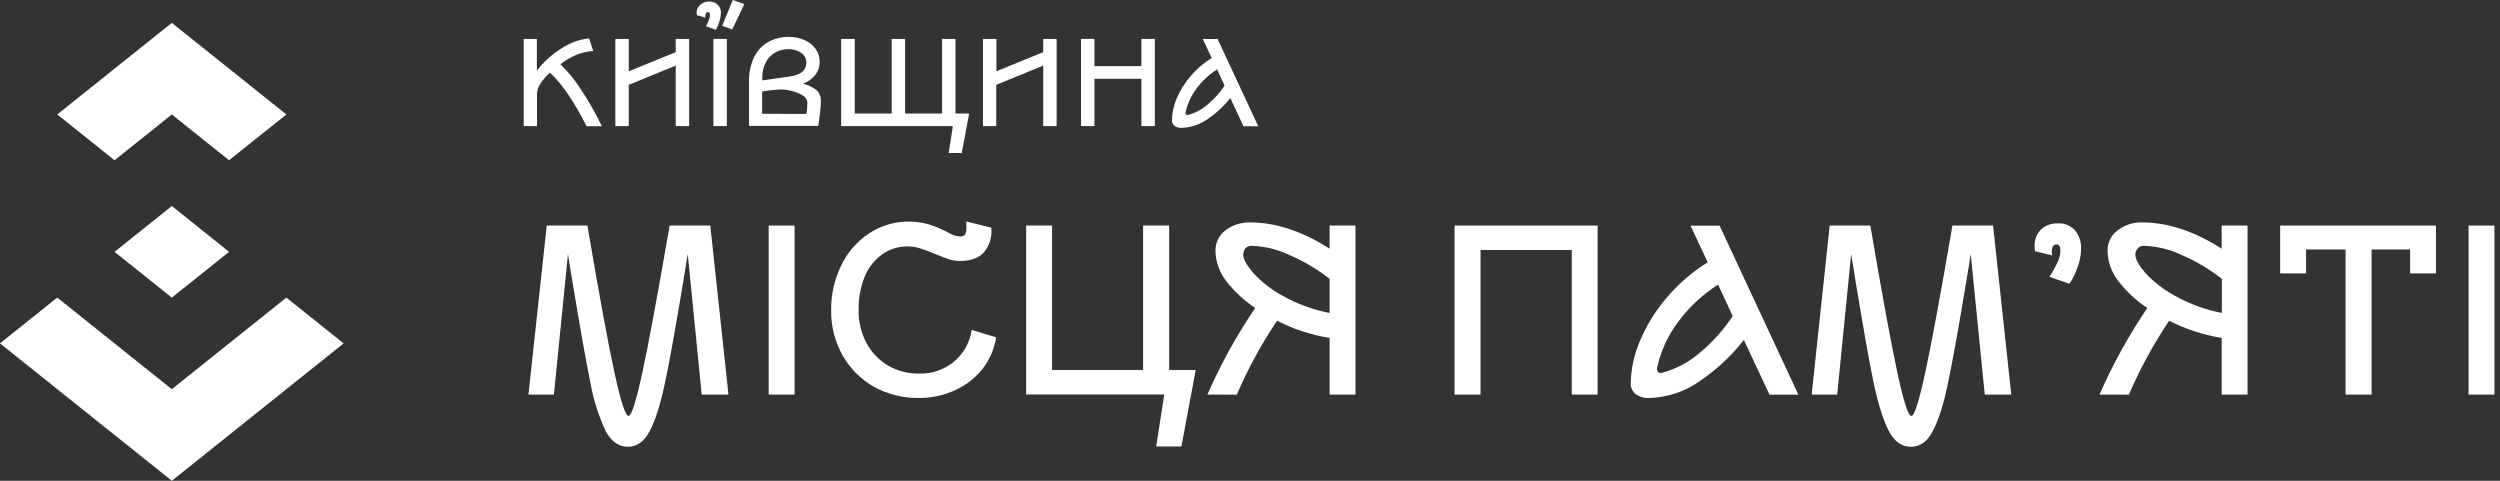 <svg width="234" height="45" viewBox="0 0 234 45" fill="none" xmlns="http://www.w3.org/2000/svg">
<rect x="0" y="0" width="234" height="45" fill="#333333" stroke="none"/>
<path d="M51.175 21.113H54.981C56.081 27.589 56.926 32.181 57.516 34.888C58.107 37.596 58.545 38.943 58.831 38.929C59.108 38.929 59.538 37.582 60.121 34.888C60.705 32.195 61.557 27.603 62.678 21.113H66.483L68.185 36.933H65.681L64.37 23.766C64.318 24.112 64.262 24.458 64.197 24.86C64.131 25.261 64.069 25.631 64.003 26.053C63.256 30.564 62.671 33.817 62.249 35.812C61.827 37.807 61.356 39.306 60.837 40.309C60.319 41.317 59.627 41.82 58.762 41.818C57.897 41.815 57.199 41.312 56.669 40.309C56.012 38.875 55.537 37.364 55.257 35.812C54.852 33.815 54.275 30.562 53.528 26.053C53.463 25.631 53.397 25.233 53.331 24.86C53.268 24.472 53.209 24.105 53.161 23.766L51.846 36.933H49.463L51.175 21.113Z" fill="white"/>
<path d="M71.949 36.933V21.113H74.371V36.933H71.949Z" fill="white"/>
<path d="M85.997 37.248C84.536 37.269 83.094 36.911 81.811 36.21C80.58 35.514 79.562 34.495 78.868 33.262C78.141 31.971 77.771 30.51 77.795 29.028C77.779 27.591 78.096 26.17 78.722 24.877C79.3 23.654 80.199 22.612 81.324 21.86C82.456 21.11 83.788 20.719 85.146 20.739C85.757 20.744 86.363 20.834 86.949 21.006C87.5 21.183 88.037 21.402 88.554 21.663C88.79 21.799 89.034 21.922 89.284 22.03C89.473 22.091 89.67 22.124 89.868 22.127C89.954 22.137 90.04 22.128 90.121 22.098C90.201 22.069 90.274 22.02 90.332 21.957C90.431 21.741 90.473 21.502 90.453 21.265V20.729L92.788 21.314C92.832 21.726 92.794 22.142 92.675 22.539C92.556 22.936 92.359 23.305 92.096 23.625C91.594 24.162 90.839 24.429 89.834 24.427C89.481 24.427 89.131 24.369 88.796 24.258C88.45 24.143 88.011 23.974 87.457 23.746C87.014 23.548 86.558 23.379 86.094 23.237C85.732 23.124 85.356 23.066 84.977 23.064C84.109 23.048 83.259 23.314 82.555 23.822C81.824 24.35 81.258 25.076 80.926 25.915C80.534 26.905 80.344 27.963 80.365 29.028C80.348 30.096 80.599 31.151 81.095 32.097C81.565 32.972 82.263 33.703 83.116 34.214C83.996 34.721 84.996 34.981 86.011 34.968C87.207 35.009 88.376 34.61 89.298 33.847C90.195 33.095 90.784 32.038 90.951 30.879L93.241 31.571C93.075 32.643 92.639 33.656 91.975 34.515C91.293 35.373 90.417 36.057 89.419 36.511C88.349 37.012 87.179 37.264 85.997 37.248Z" fill="white"/>
<path d="M109.435 21.113V34.632H111.919L110.58 41.79H108.221L108.975 36.922H96.051V21.113H98.472V34.632H106.993V21.113H109.435Z" fill="white"/>
<path d="M113.013 36.933C114.254 34.1 115.752 31.387 117.489 28.827C116.449 28.137 115.528 27.282 114.763 26.295C114.141 25.492 113.792 24.512 113.767 23.496C113.757 23.125 113.836 22.758 113.996 22.423C114.157 22.088 114.395 21.797 114.691 21.573C115.35 21.062 116.167 20.795 117.001 20.819C119.407 20.819 121.89 21.639 124.45 23.278V21.113H126.871V36.933H124.45V31.626C122.736 31.354 121.077 30.812 119.534 30.021C118.064 32.205 116.802 34.521 115.763 36.94L113.013 36.933ZM116.368 23.863C116.368 24.25 116.68 24.811 117.295 25.541C118.091 26.398 119.019 27.122 120.046 27.682C121.417 28.454 122.904 28.997 124.45 29.291V26.101C123.295 25.195 122.027 24.442 120.679 23.863C119.588 23.346 118.404 23.055 117.199 23.009C117.081 22.997 116.963 23.014 116.853 23.056C116.743 23.099 116.645 23.167 116.566 23.254C116.426 23.425 116.355 23.643 116.368 23.863Z" fill="white"/>
<path d="M136.148 36.933V21.113H149.536V36.933H147.115V23.399H138.58V36.933H136.148Z" fill="white"/>
<path d="M163.225 31.82C162.077 33.293 160.706 34.577 159.161 35.625C157.749 36.647 156.06 37.215 154.317 37.255C153.883 37.271 153.455 37.143 153.1 36.892C152.951 36.772 152.832 36.619 152.752 36.446C152.671 36.272 152.632 36.083 152.636 35.892C152.662 34.554 152.942 33.233 153.463 32C154.069 30.534 154.898 29.171 155.923 27.959C157.037 26.62 158.36 25.469 159.842 24.552L158.233 21.12H160.952L168.328 36.94H165.626L163.225 31.82ZM155.096 34.473C155.086 34.607 155.13 34.739 155.217 34.84C155.271 34.873 155.332 34.895 155.395 34.903C155.458 34.911 155.522 34.906 155.583 34.889C156.897 34.535 158.113 33.885 159.136 32.989C160.313 32.01 161.338 30.862 162.177 29.582L160.814 26.638C159.332 27.581 158.041 28.794 157.009 30.215C156.108 31.433 155.469 32.826 155.134 34.304L155.096 34.473Z" fill="white"/>
<path d="M171.258 21.113H175.063C176.168 27.587 177.012 32.178 177.596 34.888C178.179 37.598 178.617 38.945 178.91 38.929C179.187 38.929 179.617 37.582 180.201 34.888C180.784 32.194 181.633 27.603 182.747 21.113H186.552L188.254 36.933H185.774L184.459 23.766C184.411 24.112 184.352 24.458 184.29 24.859C184.227 25.261 184.158 25.631 184.092 26.053C183.347 30.564 182.764 33.817 182.342 35.812C181.937 37.791 181.463 39.271 180.93 40.309C180.398 41.347 179.72 41.817 178.855 41.817C177.99 41.817 177.295 41.316 176.779 40.309C176.264 39.302 175.79 37.808 175.368 35.812C174.946 33.816 174.385 30.564 173.638 26.053C173.572 25.631 173.507 25.233 173.444 24.859C173.382 24.486 173.323 24.105 173.271 23.766L171.96 36.933H169.573L171.258 21.113Z" fill="white"/>
<path d="M191.835 25.908C192.126 25.456 192.386 24.984 192.613 24.496C192.764 24.171 192.846 23.817 192.855 23.459C192.855 23.068 192.734 22.874 192.492 22.874C192.422 22.872 192.354 22.89 192.293 22.924C192.232 22.958 192.181 23.007 192.146 23.068C192.076 23.212 192.043 23.371 192.049 23.531C192.051 23.658 192.064 23.784 192.087 23.908L190.482 23.517C190.453 23.364 190.437 23.209 190.434 23.054C190.414 22.489 190.615 21.94 190.994 21.521C191.208 21.312 191.464 21.149 191.745 21.045C192.025 20.94 192.325 20.895 192.624 20.912C192.924 20.891 193.225 20.939 193.503 21.053C193.781 21.167 194.03 21.344 194.229 21.57C194.617 22.051 194.816 22.657 194.789 23.275C194.783 23.831 194.685 24.381 194.499 24.905C194.31 25.492 194.04 26.05 193.696 26.562L191.835 25.908Z" fill="white"/>
<path d="M196.512 36.933C197.753 34.1 199.252 31.387 200.988 28.827C199.948 28.138 199.027 27.282 198.262 26.295C197.64 25.492 197.291 24.512 197.266 23.497C197.256 23.125 197.335 22.758 197.495 22.423C197.656 22.089 197.894 21.797 198.19 21.573C198.85 21.061 199.668 20.795 200.504 20.819C202.905 20.819 205.386 21.639 207.949 23.279V21.113H210.37V36.933H207.949V31.626C206.235 31.354 204.576 30.812 203.033 30.021C201.564 32.206 200.302 34.522 199.262 36.94L196.512 36.933ZM199.871 23.863C199.871 24.251 200.179 24.81 200.794 25.541C201.595 26.4 202.529 27.123 203.562 27.682C204.933 28.454 206.42 28.997 207.966 29.291V26.101C206.811 25.195 205.544 24.442 204.195 23.863C203.105 23.346 201.921 23.055 200.715 23.009C200.598 22.997 200.479 23.014 200.369 23.057C200.259 23.099 200.161 23.167 200.082 23.254C199.937 23.423 199.861 23.641 199.871 23.863Z" fill="white"/>
<path d="M219.545 36.933V23.351H215.846V25.589H213.425V21.113H228.006V25.589H225.585V23.351H221.98V36.933H219.545Z" fill="white"/>
<path d="M231.058 36.933V21.113H233.479V36.933H231.058Z" fill="white"/>
<path d="M49.02 3.643H50.251V6.611C50.885 5.786 51.663 5.083 52.548 4.535C53.322 4.017 54.21 3.693 55.136 3.591L55.527 4.774C54.996 4.807 54.474 4.924 53.98 5.12C53.434 5.349 52.918 5.648 52.448 6.009C53.185 6.721 53.834 7.519 54.382 8.386C55.112 9.48 55.763 10.626 56.329 11.814H54.897C54.39 10.779 53.812 9.78 53.167 8.825C52.681 8.091 52.116 7.412 51.483 6.801C51.135 7.104 50.83 7.453 50.576 7.839C50.389 8.12 50.281 8.446 50.265 8.783V11.8H49.02V3.643Z" fill="white"/>
<path d="M57.596 11.8V3.643H58.852V6.67L63.248 4.881V3.643H64.504V11.8H63.248V6.14L58.852 7.939V11.8H57.596Z" fill="white"/>
<path d="M66.773 11.8V3.643H68.029V11.8H66.773ZM66.081 2.46C66.194 2.258 66.29 2.047 66.368 1.83C66.425 1.687 66.455 1.534 66.458 1.38C66.46 1.348 66.456 1.316 66.445 1.286C66.435 1.255 66.418 1.228 66.396 1.204C66.38 1.181 66.36 1.163 66.336 1.15C66.312 1.137 66.285 1.129 66.258 1.128C66.216 1.131 66.176 1.145 66.143 1.17C66.109 1.194 66.083 1.228 66.067 1.266C66.02 1.386 66.007 1.516 66.029 1.643L65.227 1.422C65.213 1.348 65.205 1.272 65.203 1.197C65.199 1.053 65.228 0.91 65.288 0.78C65.348 0.649 65.437 0.534 65.549 0.443C65.779 0.237 66.081 0.13 66.389 0.142C66.533 0.135 66.676 0.159 66.81 0.211C66.944 0.262 67.066 0.342 67.168 0.443C67.272 0.538 67.354 0.655 67.408 0.785C67.463 0.915 67.488 1.056 67.482 1.197C67.449 1.758 67.285 2.304 67.005 2.792L66.081 2.46ZM68.586 0L69.672 0.384L68.531 2.761L67.6 2.415L68.586 0Z" fill="white"/>
<path d="M70.104 7.725C70.072 6.878 70.249 6.037 70.62 5.275C70.918 4.685 71.392 4.202 71.976 3.892C72.547 3.597 73.181 3.447 73.823 3.452C74.324 3.447 74.82 3.546 75.28 3.743C75.692 3.911 76.051 4.189 76.317 4.546C76.587 4.908 76.729 5.35 76.719 5.801C76.729 6.25 76.578 6.687 76.293 7.033C75.992 7.396 75.6 7.673 75.159 7.839C75.616 7.938 76.045 8.139 76.414 8.427C76.556 8.558 76.668 8.719 76.739 8.899C76.811 9.078 76.842 9.272 76.829 9.465C76.831 9.812 76.81 10.158 76.767 10.503C76.733 10.81 76.674 11.239 76.591 11.783H70.104V7.725ZM75.48 10.665C75.535 10.322 75.566 9.975 75.57 9.627C75.565 9.483 75.522 9.343 75.444 9.221C75.366 9.099 75.257 9.001 75.127 8.936C74.81 8.733 74.458 8.589 74.09 8.51C73.769 8.426 73.439 8.38 73.107 8.372C72.513 8.4 71.921 8.467 71.336 8.572V10.648L75.48 10.665ZM73.924 7.161C74.961 7.009 75.47 6.583 75.47 5.877C75.477 5.694 75.436 5.513 75.353 5.35C75.269 5.187 75.145 5.048 74.993 4.947C74.636 4.708 74.214 4.587 73.785 4.601C73.374 4.599 72.969 4.699 72.606 4.891C72.219 5.092 71.903 5.406 71.699 5.791C71.45 6.262 71.33 6.791 71.353 7.323V7.524L73.924 7.161Z" fill="white"/>
<path d="M78.732 3.643H80.002V10.627H83.461V3.643H84.717V10.627H88.177V3.643H89.432V10.627H90.712L90.02 14.319H88.799L89.19 11.807H78.732V3.643Z" fill="white"/>
<path d="M92.006 11.8V3.643H93.262V6.67L97.645 4.881V3.643H98.9V11.8H97.645V6.14L93.248 7.939V11.8H92.006Z" fill="white"/>
<path d="M101.184 11.8V3.643H102.439V6.192H106.836V3.643H108.092V11.8H106.836V7.372H102.439V11.8H101.184Z" fill="white"/>
<path d="M115.157 9.171C114.565 9.93 113.858 10.59 113.061 11.129C112.331 11.656 111.459 11.949 110.559 11.97C110.336 11.976 110.116 11.911 109.933 11.783C109.857 11.721 109.795 11.642 109.754 11.553C109.713 11.464 109.692 11.366 109.695 11.268C109.707 10.577 109.852 9.894 110.12 9.258C110.434 8.505 110.863 7.805 111.39 7.182C111.965 6.491 112.649 5.898 113.413 5.425L112.583 3.653H113.967L117.772 11.818H116.388L115.157 9.171ZM110.964 10.537C110.961 10.572 110.965 10.606 110.976 10.639C110.987 10.672 111.004 10.702 111.026 10.728C111.054 10.745 111.085 10.756 111.117 10.76C111.149 10.765 111.182 10.762 111.213 10.752C111.892 10.572 112.519 10.237 113.047 9.773C113.655 9.269 114.184 8.676 114.617 8.016L113.925 6.494C113.158 6.98 112.489 7.607 111.954 8.341C111.489 8.97 111.159 9.689 110.985 10.451L110.964 10.537Z" fill="white"/>
<path d="M0 32.141L16.083 45L32.162 32.141L26.803 27.855L16.083 36.428L5.359 27.855L0 32.141Z" fill="white"/>
<path d="M10.721 23.572L16.083 19.286L21.441 23.572L16.083 27.855L10.721 23.572Z" fill="white"/>
<path d="M10.721 15L16.083 10.714L21.441 15L26.803 10.714L16.083 2.141L5.359 10.714L10.721 15Z" fill="white"/>
</svg>
